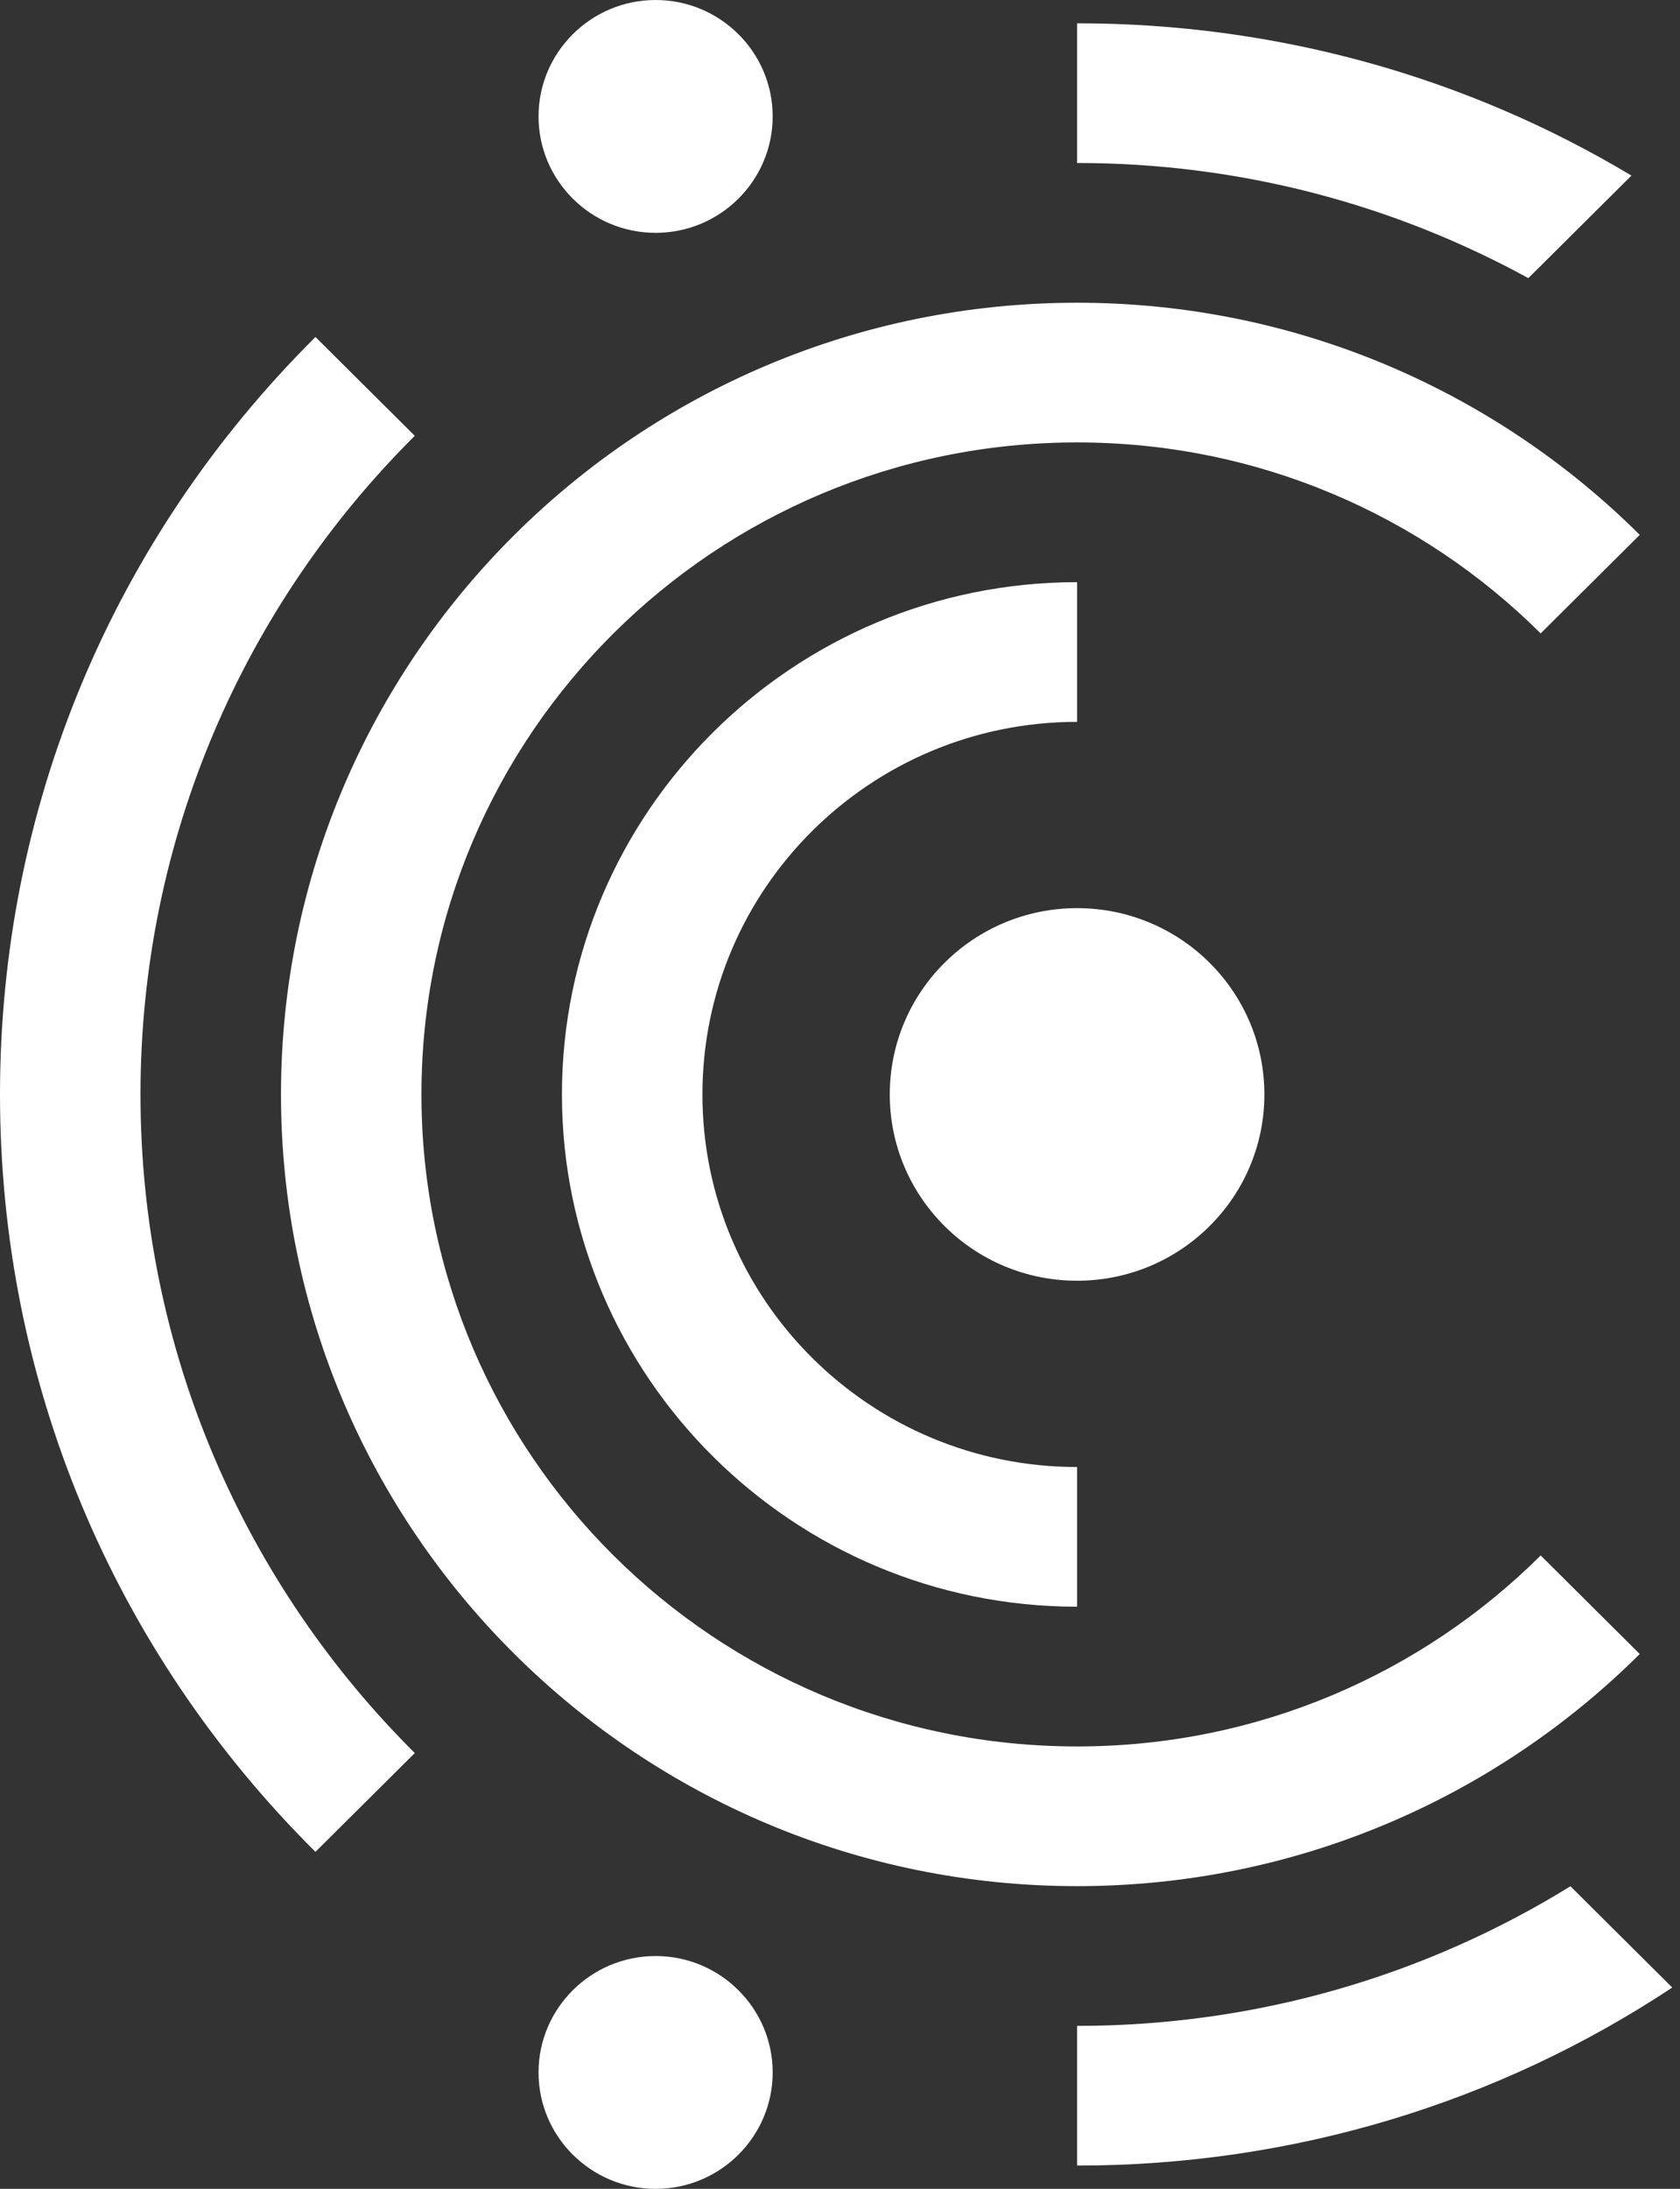 <svg width="43" height="56" viewBox="0 0 43 56" fill="none" xmlns="http://www.w3.org/2000/svg">
<rect x="0" y="0" width="43" height="56" fill="#333333" stroke="none"/>
<path d="M30.958 24.63C30.091 23.768 28.892 23.234 27.568 23.234C26.244 23.234 25.046 23.768 24.178 24.63C23.31 25.492 22.774 26.684 22.774 28C22.774 29.316 23.31 30.508 24.178 31.37C25.046 32.233 26.244 32.766 27.568 32.766C28.892 32.766 30.091 32.233 30.958 31.37C31.826 30.508 32.362 29.316 32.362 28C32.362 26.684 31.826 25.492 30.958 24.63Z" fill="white"/>
<path d="M27.568 18.468C27.568 17.324 27.568 16.319 27.568 14.894C23.933 14.894 20.637 16.363 18.249 18.737C15.862 21.11 14.383 24.387 14.383 28C14.383 31.613 15.862 34.89 18.249 37.263C20.637 39.637 23.933 41.106 27.568 41.106C27.568 39.681 27.568 38.676 27.568 37.532C24.92 37.532 22.523 36.465 20.788 34.74C19.052 33.015 17.979 30.632 17.979 28C17.979 25.368 19.052 22.985 20.788 21.26C22.523 19.535 24.92 18.468 27.568 18.468Z" fill="white"/>
<path d="M10.617 11.15L8.074 8.622C2.868 13.798 0 20.68 0 28C0 35.32 2.868 42.202 8.074 47.378L10.617 44.85C6.279 40.538 3.596 34.58 3.596 28C3.596 21.42 6.279 15.462 10.617 11.15Z" fill="white"/>
<path d="M27.568 44.681C22.934 44.681 18.739 42.814 15.702 39.795C12.666 36.776 10.787 32.606 10.787 28C10.787 23.394 12.666 19.224 15.702 16.205C18.739 13.186 22.934 11.319 27.568 11.319C32.202 11.319 36.397 13.186 39.434 16.205L41.97 13.684C38.28 10.016 33.186 7.745 27.568 7.745C21.95 7.745 16.856 10.016 13.167 13.684C9.477 17.352 7.192 22.416 7.192 28C7.192 33.584 9.477 38.648 13.167 42.316C16.856 45.984 21.95 48.255 27.568 48.255C33.186 48.255 38.28 45.984 41.97 42.316L39.434 39.795C36.397 42.814 32.202 44.681 27.568 44.681Z" fill="white"/>
<path d="M16.781 1.19209e-05C15.128 1.19209e-05 13.784 1.336 13.784 2.979C13.784 4.621 15.128 5.957 16.781 5.957C18.433 5.957 19.777 4.621 19.777 2.979C19.777 1.336 18.433 1.19209e-05 16.781 1.19209e-05Z" fill="white"/>
<path d="M16.781 50.043C15.128 50.043 13.784 51.379 13.784 53.021C13.784 54.664 15.128 56 16.781 56C18.433 56 19.777 54.664 19.777 53.021C19.777 51.379 18.433 50.043 16.781 50.043Z" fill="white"/>
<path d="M41.757 4.493L41.757 4.492C37.516 1.952 32.647 0.596 27.568 0.596C27.568 2.343 27.568 2.383 27.568 4.17C31.756 4.17 35.692 5.24 39.118 7.116L41.757 4.493Z" fill="white"/>
<path d="M40.196 48.258C36.529 50.522 32.202 51.83 27.568 51.83C27.568 53.617 27.568 53.657 27.568 55.404C33.068 55.404 38.322 53.813 42.799 50.851L42.792 50.839L40.196 48.258Z" fill="white"/>
</svg>
